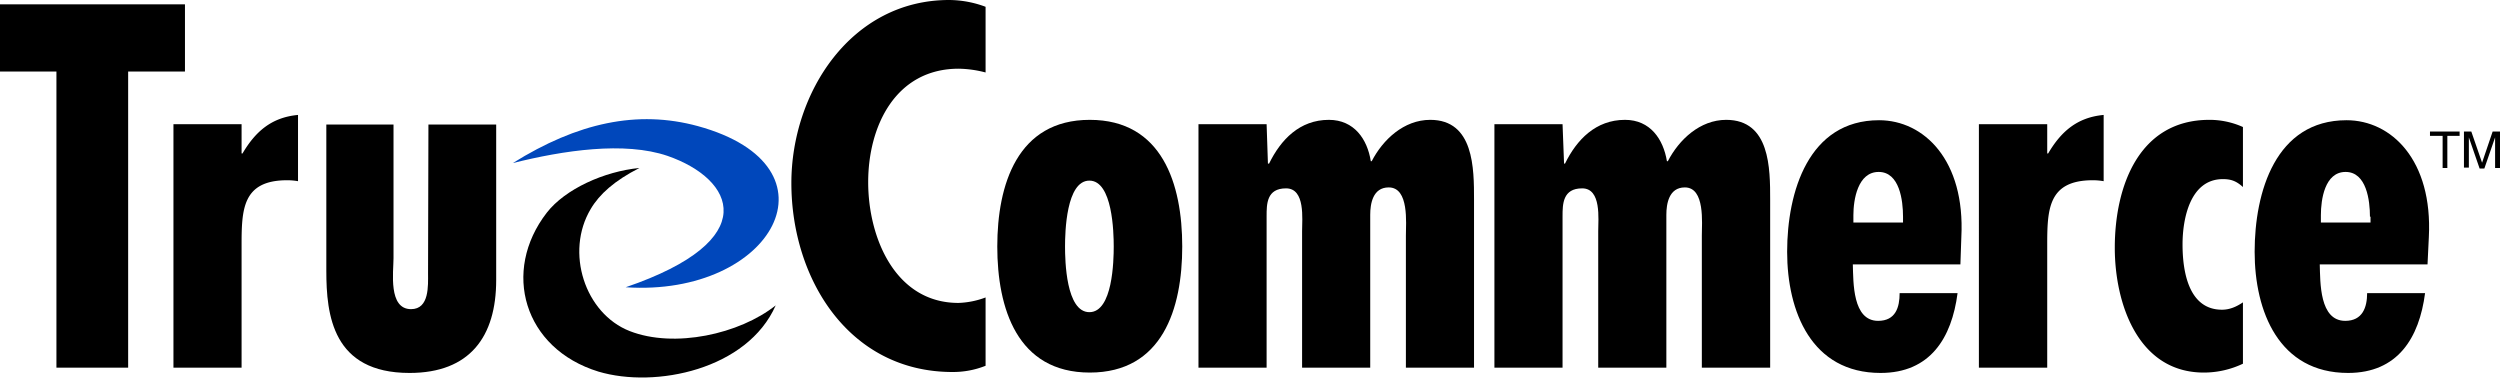 <svg xmlns="http://www.w3.org/2000/svg" viewBox="0 0 1324.6 200.02"><polygon points="98 2.3 98 37.9 67.9 37.9 67.9 194.8 29.9 194.8 29.9 37.9 0 37.9 0 2.3 98 2.3"/><path d="M128,65.8V81.3h.5c6.7-11.4,15.2-19.1,29.4-20.4V96a33.6,33.6,0,0,0-5.7-.5c-24,0-24.2,15.7-24.2,35.1v64.2H91.9V65.8Z"/><path d="M208.5,65.8v70.9c0,7.3-2.9,27.1,9.3,27.1,9.8,0,9-12.6,9-19.1L227,66h35.9v82.4c0,29.9-13.9,49.2-45.9,49.2-40.8,0-44.1-30.7-44.1-54.1V66h35.6Z"/><path d="M522.2,38.4a59.3,59.3,0,0,0-14.2-2c-33.5,0-48,30.4-48,60.1s14.5,64,47.8,64a44.5,44.5,0,0,0,14.4-2.9v36.2a46.4,46.4,0,0,1-17.5,3.3c-55,0-85.4-49.5-85.4-100.1,0-48,31.7-97,83.6-97a55.9,55.9,0,0,1,19.3,3.6Z"/><path d="M626.4,130.6c0,33-10.5,66.8-49,66.8s-49-34.1-49-66.8,10.6-67.1,49-67.1,49,34,49,67.1m-62.1,0c0,7.4.5,34.8,12.9,34.8s12.9-27.4,12.9-34.8-.6-34.9-12.9-34.9-12.9,27.4-12.9,34.9"/><path d="M671.8,86.7h.6c6.2-12.7,16.2-23.2,31.7-23.2,13.4,0,20.4,10.3,22.2,21.9h.5c5.9-11.4,17-21.9,31-21.9,23.2,0,23.2,25.8,23.2,42.3v89H744.9V124.9c0-6.7,1.8-25.6-9.1-25.6-8.5,0-9.8,8.8-9.8,14.5v81H689.9V122.6c0-6.5,1.8-22.8-8.5-22.8s-10.3,8.3-10.3,14.8v80.2H635V65.8h36.1Z"/><path d="M828.7,86.7h.5C835.4,74,845.5,63.5,861,63.5c13.4,0,20.3,10.3,22.2,21.9h.5c5.9-11.4,17-21.9,30.9-21.9,23.3,0,23.3,25.8,23.3,42.3v89H901.7V124.9c0-6.7,1.8-25.6-9-25.6-8.5,0-9.8,8.8-9.8,14.5v81H846.8V122.6c0-6.5,1.8-22.8-8.5-22.8s-10.4,8.3-10.4,14.8v80.2H791.8V65.8h36.1Z"/><path d="M1038.7,140.1h-57c.3,9.5-.2,29.9,13.4,29.9,9.3,0,11.4-7.2,11.4-14.7h30.7c-3.1,23.8-14.5,42.3-40.8,42.3-36.6,0-49.5-32.5-49.5-64.2s11.3-69.7,48.7-69.7c23.8,0,45.7,21.2,43.6,61.9Zm-30.4-25.3c0-8.5-1.8-23.7-12.9-23.7S982,105.8,982,114v3.9h26.3Z"/><path d="M1084.7,65.8V81.3h.5c6.7-11.4,15.2-19.1,29.4-20.4V96a33.6,33.6,0,0,0-5.7-.5c-24,0-24.2,15.7-24.2,35.1v64.2h-36.2V65.8Z"/><path d="M1188.4,192.7a48.2,48.2,0,0,1-20.7,4.7c-35.1,0-47.2-36.9-47.2-66.1,0-32.5,12.7-67.8,50.1-67.8a43.1,43.1,0,0,1,17.8,3.8V99.1c-3.4-3.1-6.2-4.2-10.6-4.2-17.5,0-21.4,21.2-21.4,34.6s2.8,34.6,20.9,34.6c4.1,0,7.7-1.6,11.1-3.9Z"/><path d="M1286.2,140.1h-57.1c.3,9.5-.2,29.9,13.5,29.9,9.2,0,11.6-7.2,11.6-14.7h30.7c-3.1,23.8-14.5,42.3-40.8,42.3-36.6,0-49.5-32.5-49.5-64.2s11.1-69.7,48.7-69.7c23.8,0,45.7,21.2,43.6,61.9Zm-30.5-25.3c0-8.5-1.8-23.7-12.9-23.7s-13.1,14.7-13.1,22.9v3.9H1256v-3.1Z"/><path d="M331.5,152.2c78,5.2,116.4-64,38.2-85.4-32-8.7-63.7-1.8-98,19.6,26.8-6.7,59.1-11.6,82-3.8,35.4,12.3,51.1,44.6-22.2,69.6Z" style="fill:#0047bb;fill-rule:evenodd"/><path d="M411,161.8c-19.1,15.2-53.7,22.9-77.4,13.6s-34.3-41.8-20.6-64.7c4.6-7.8,12.6-15,25.8-21.7-18.6,1.8-39.3,11.1-49.1,23.7-24,31-12.3,72,27.4,84.2,30.2,9,78.9-1.1,93.9-35.1Z" style="fill-rule:evenodd"/><path d="M1303.2,69.7V72h-6.5V89h-2.5V72h-6.7V69.7Z"/><path d="M1305.5,69.7h3.9l5.7,16.5,5.6-16.5h3.9V89H1322V72.8l-5.7,16.5h-2.5l-5.7-16.5v16h-2.6Z"/></svg>